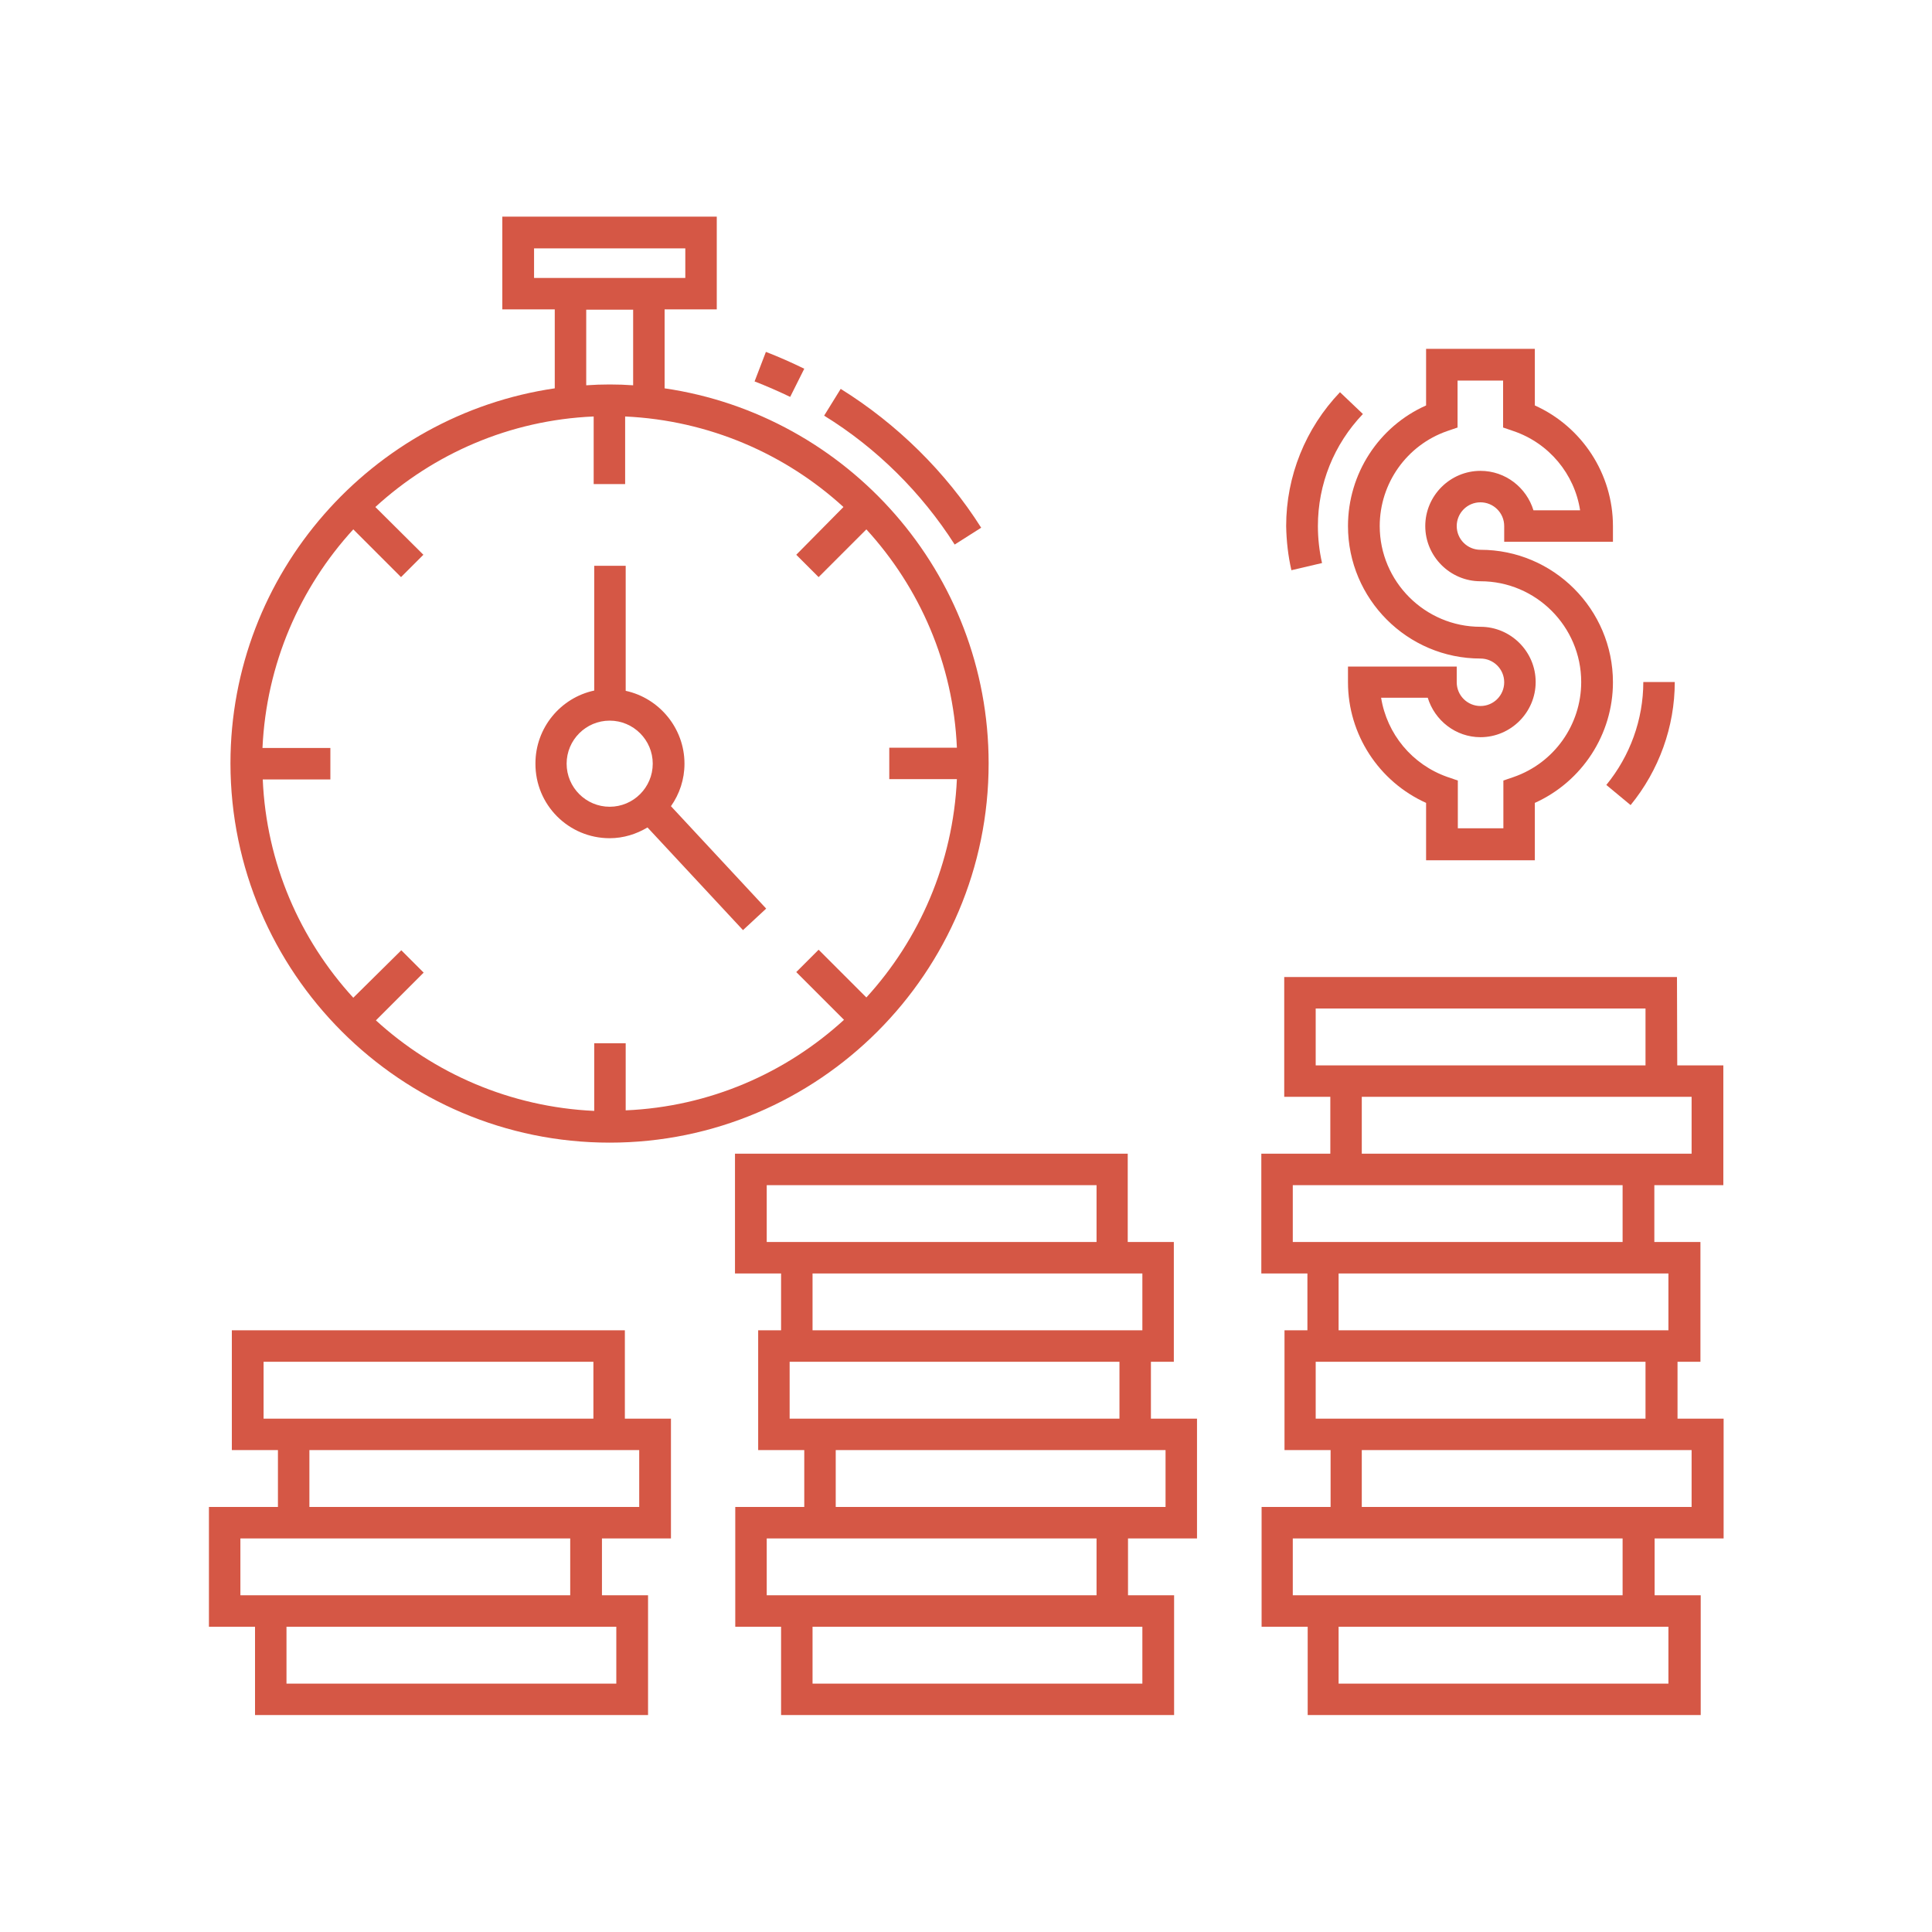 <svg xmlns="http://www.w3.org/2000/svg" xmlns:xlink="http://www.w3.org/1999/xlink" id="Ebene_1" x="0px" y="0px" viewBox="0 0 700 700" style="enable-background:new 0 0 700 700;" xml:space="preserve"><style type="text/css">	.st0{fill:#D55745;}</style><g>	<path class="st0" d="M607.6,354H465.3v43.4H482V418h-25v43.4h16.7V482h-8.3v43.4h16.7V546h-25v43.4h16.7v32h142.4V578h-16.7v-20.6   h25V514h-16.7v-20.6h8.3V450h-16.7v-20.6h25V386h-16.7L607.6,354z M476.7,386v-20.6h119.5V386H476.7z M468.4,450v-20.6h119.5V450   H468.4L468.4,450z M476.7,514v-20.6h119.5V514C559,514,510.5,514,476.7,514z M468.4,578v-20.6h119.5V578H468.4L468.4,578z    M604.5,589.4V610H485v-20.6H604.5z M612.9,525.4V546H493.4v-20.6H612.9z M604.5,461.4V482H485v-20.6   C522.4,461.4,570.7,461.4,604.5,461.4z M612.9,397.4V418H493.4v-20.6H612.9z"></path>	<path class="st0" d="M266.3,418v43.4H283V482h-8.3v43.4h16.7V546h-25v43.4H283v32h142.4V578h-16.7v-20.6h25V514H417v-20.6h8.3V450   h-16.7v-32H266.3z M277.8,450v-20.6h119.5V450H277.8z M286.1,514v-20.6h119.5V514H286.1z M277.8,578v-20.6h119.5V578H277.8z    M413.9,589.4V610H294.4v-20.6H413.9z M422.3,525.4V546H302.8v-20.6H422.3z M413.9,461.4V482H294.4v-20.6   C331.7,461.4,380.1,461.4,413.9,461.4z"></path>	<path class="st0" d="M75.7,546v43.4h16.7v32h142.4V578h-16.7v-20.6h25V514h-16.7v-32H84v43.4h16.7V546H75.7z M223.3,589.4V610   H103.8v-20.6H223.3z M231.6,525.4V546H112.1v-20.6H231.6z M95.5,514v-20.6H215V514H95.5z M206.6,557.4V578H87.1v-20.6H206.6z"></path>	<path class="st0" d="M304.6,140.9l-6,9.7c19,11.7,35.3,27.9,47.3,46.7l9.6-6.1C342.7,171,325,153.6,304.6,140.9L304.6,140.9z"></path>	<path class="st0" d="M277.5,127.5l-4.1,10.7c4.4,1.7,8.7,3.6,12.9,5.6l5.1-10.2C286.9,131.4,282.2,129.3,277.5,127.5L277.5,127.5z"></path>	<path class="st0" d="M220.9,414c75.7,0,137.3-61.6,137.3-137.4c0-69-51.1-126.2-117.4-135.9v-28.6h18.9V78.5H182v33.6h19v28.6   c-66.3,9.7-117.5,66.9-117.5,135.9C83.6,352.4,145.2,414,220.9,414L220.9,414z M193.5,100.8V90h54.8v10.7h-54.8V100.8z    M229.4,112.2v27.4c-2.8-0.2-5.6-0.3-8.5-0.3c-2.8,0-5.7,0.1-8.5,0.3v-27.4L229.4,112.2z M128,191.8l17.3,17.3l8.1-8.1L136,183.7   c21.1-19.3,48.7-31.5,79.1-32.8v24.5h11.4v-24.5c30.4,1.4,58.1,13.6,79.1,32.8L288.5,201l8.1,8.1l17.3-17.3   c19.3,21.1,31.5,48.7,32.8,79.1h-24.5v11.4h24.5c-1.4,30.4-13.6,58.1-32.8,79.1l-17.3-17.3l-8.1,8.1l17.3,17.3   c-21.1,19.3-48.7,31.5-79.1,32.8V378h-11.4v24.5c-30.4-1.4-58.1-13.6-79.1-32.8l17.3-17.3l-8.1-8.1L128,361.5   c-19.3-21.1-31.5-48.7-32.8-79.1h24.5V271H95.1C96.5,240.5,108.7,212.9,128,191.8z"></path>	<path class="st0" d="M220.9,303.7c5,0,9.7-1.5,13.7-3.9l34.6,37.2l8.4-7.8l-34.5-37.1c3.1-4.4,4.9-9.7,4.9-15.4   c0-12.9-9.2-23.8-21.3-26.4V205h-11.4v45.2c-12.2,2.6-21.3,13.5-21.3,26.4C193.9,291.6,206,303.7,220.9,303.7L220.9,303.7z    M220.9,261.1c8.6,0,15.6,7,15.6,15.6s-7,15.6-15.6,15.6s-15.6-7-15.6-15.6C205.3,268.1,212.3,261.1,220.9,261.1z"></path>	<path class="st0" d="M590.8,291.7c10.3-12.6,16-28.4,16-44.6h-11.4c0,13.6-4.8,26.8-13.4,37.3L590.8,291.7z"></path>	<path class="st0" d="M467.9,206.6L479,204c-1-4.4-1.5-8.9-1.5-13.4c0-15.2,5.8-29.6,16.3-40.6l-8.3-7.9   C473,155.2,466,172.5,466,190.6C466.1,196,466.7,201.4,467.9,206.6L467.9,206.6z"></path>	<path class="st0" d="M516.7,126.4v20.5c-17.1,7.6-28.3,24.7-28.3,43.7c0,26.4,21.5,48,48,48c4.7,0,8.6,3.8,8.6,8.6   c0,4.7-3.8,8.6-8.6,8.6c-4.7,0-8.6-3.8-8.6-8.6v-5.7h-39.4v5.7c0,18.9,11.2,36,28.3,43.7v20.8h39.4v-20.8   c17.1-7.7,28.3-24.8,28.3-43.7c0-26.4-21.5-48-48-48c-4.7,0-8.6-3.8-8.6-8.6c0-4.7,3.8-8.6,8.6-8.6c4.7,0,8.6,3.8,8.6,8.6v5.7h39.4   v-5.7c0-18.9-11.2-36-28.3-43.7v-20.5L516.7,126.4z M572.5,184.9h-16.9c-2.5-8.2-10.1-14.3-19.2-14.3c-11,0-20,9-20,20s9,20,20,20   c20.1,0,36.5,16.4,36.5,36.5c0,15.5-9.8,29.3-24.4,34.4l-3.8,1.3v17.3h-16.5v-17.3l-3.8-1.3c-12.8-4.5-21.9-15.6-24-28.7h16.9   c2.5,8.2,10.1,14.3,19.1,14.3c11,0,20-9,20-20s-9-20-20-20c-20.1,0-36.5-16.4-36.5-36.5c0-15.5,9.8-29.3,24.4-34.4l3.8-1.3v-17   h16.5v17l3.8,1.3C561.3,160.6,570.5,171.8,572.5,184.9L572.5,184.9z"></path></g></svg>